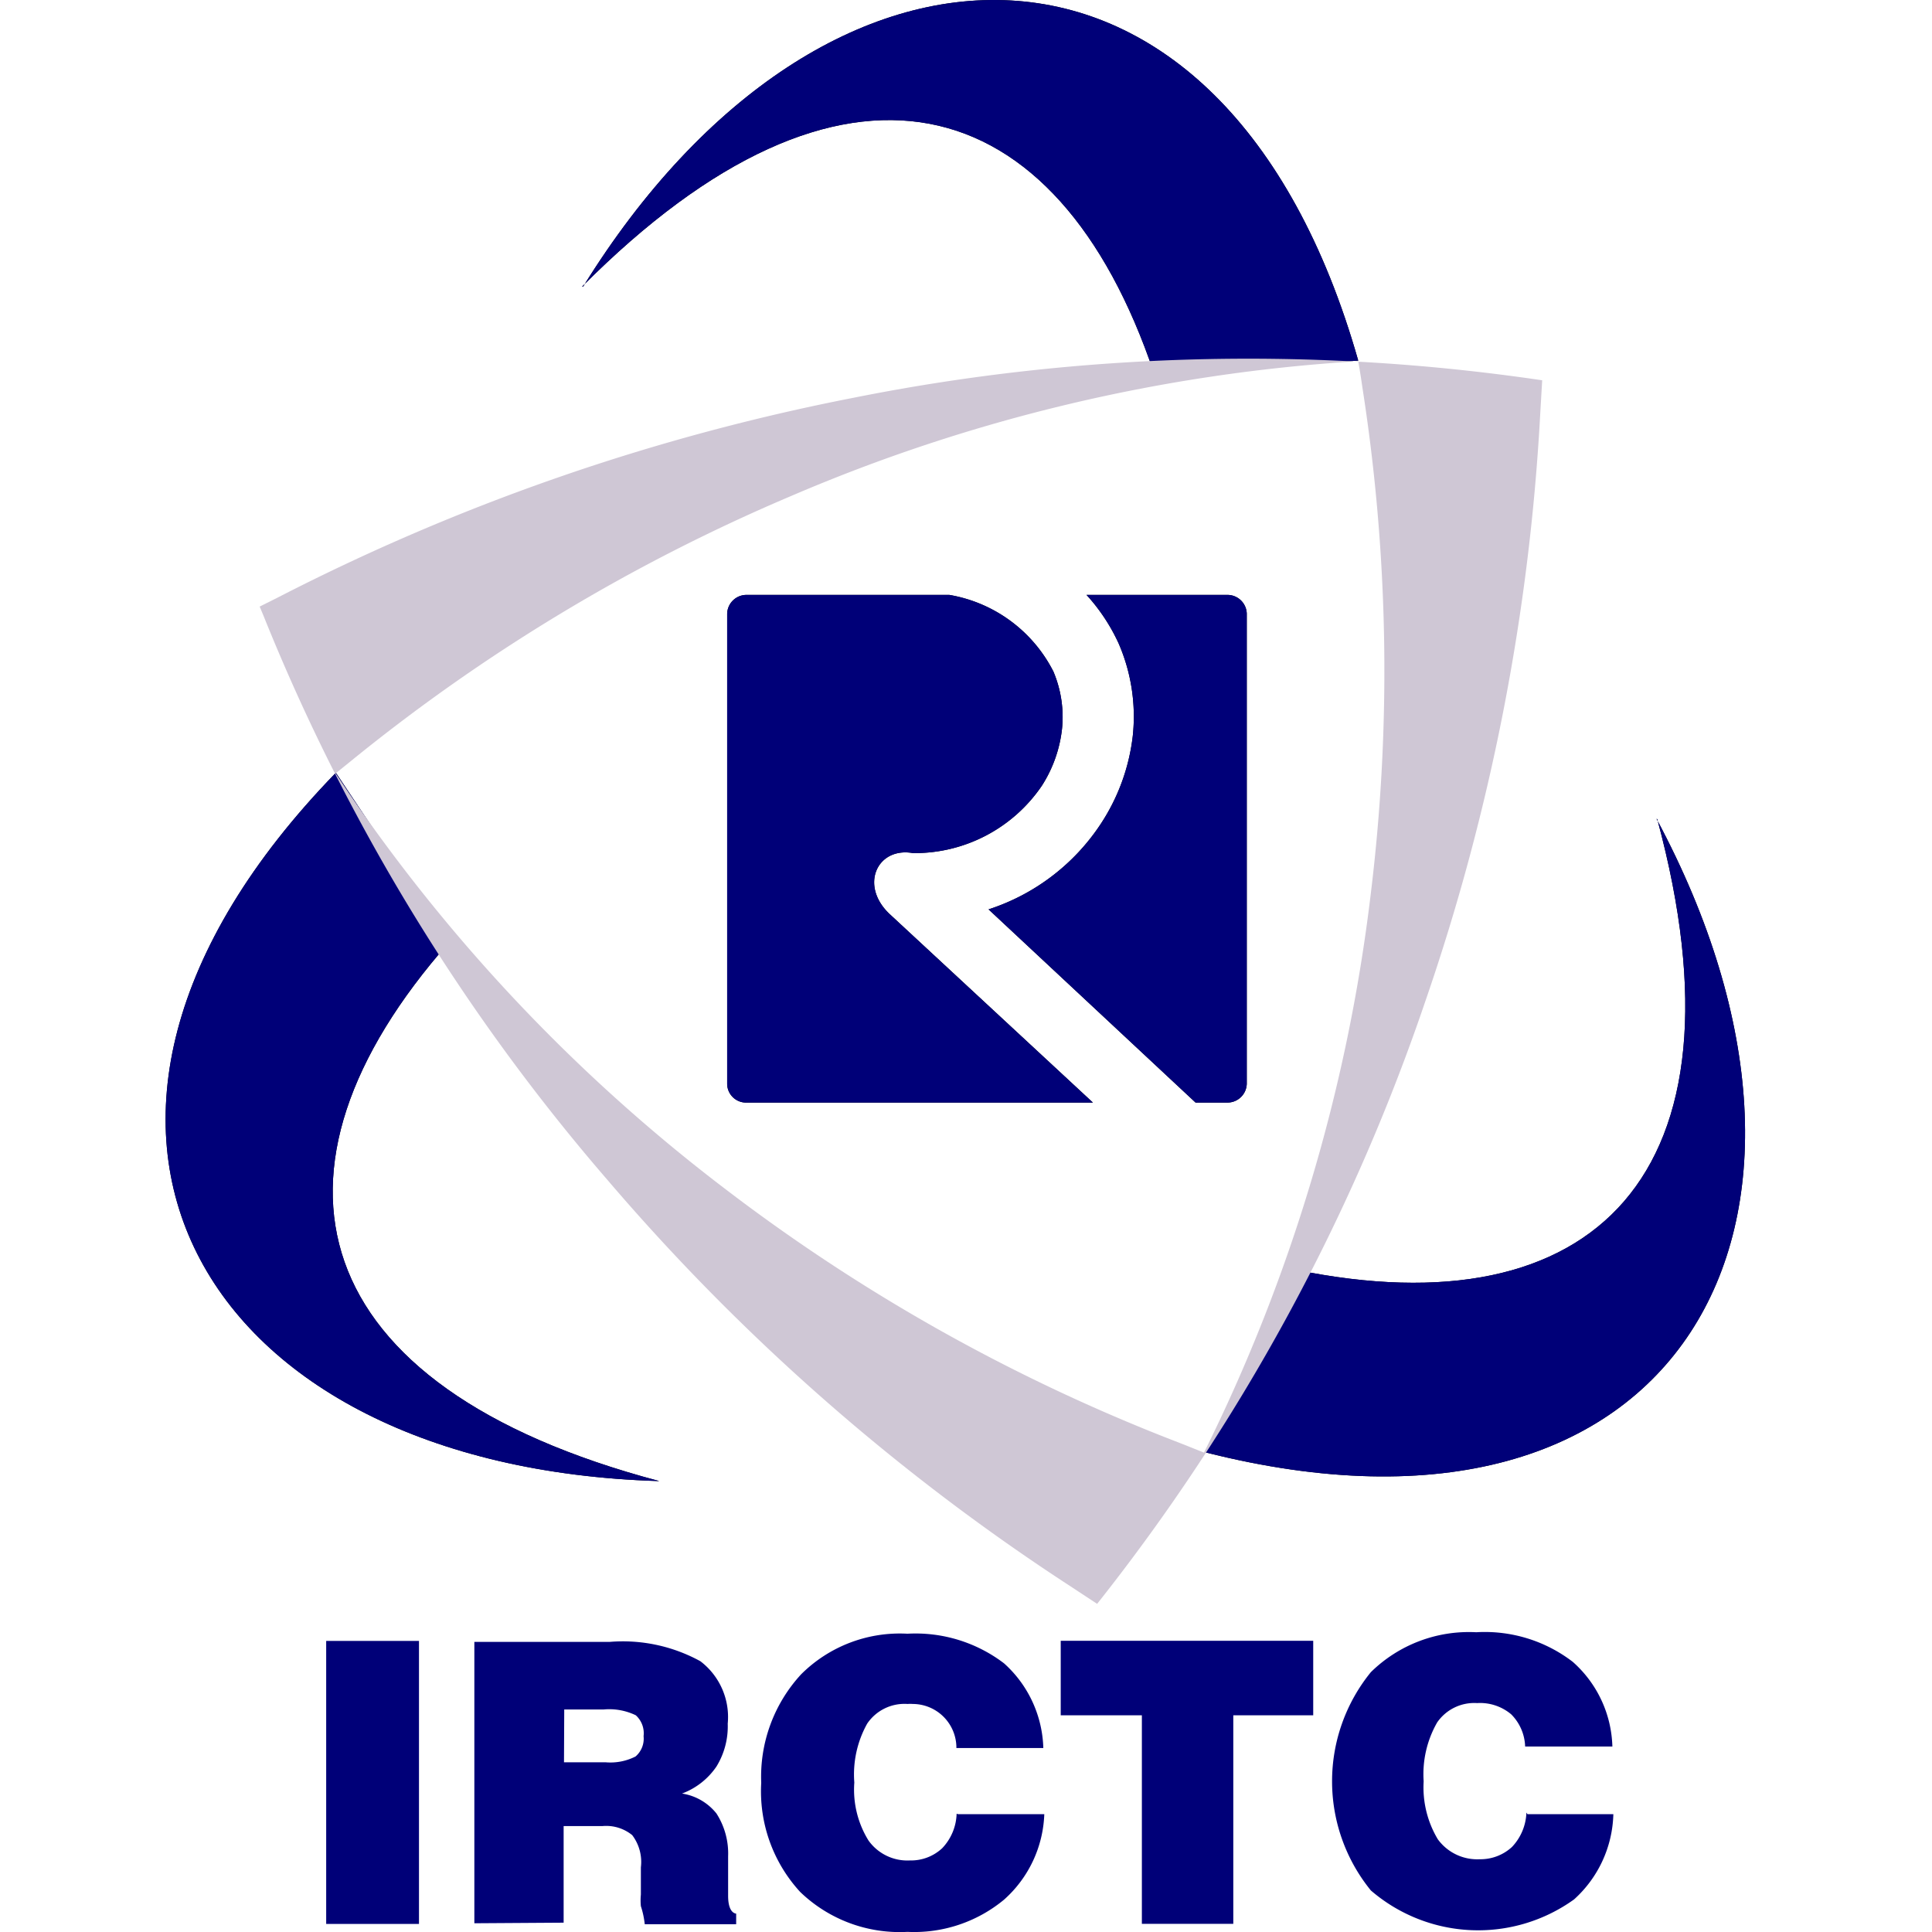 <svg xmlns="http://www.w3.org/2000/svg" width="103" height="103" viewBox="0 0 103 103">
  <g id="Group_427" data-name="Group 427" transform="translate(-561 -2382)">
    <g id="Rectangle_69" data-name="Rectangle 69" transform="translate(561 2382)" fill="#161920" stroke="#707070" stroke-width="1" opacity="0">
      <rect width="103" height="103" stroke="none"/>
      <rect x="0.5" y="0.5" width="102" height="102" fill="none"/>
    </g>
    <g id="Group_21648" data-name="Group 21648" transform="translate(569.829 2382)">
      <path id="Path_26795" data-name="Path 26795" d="M26.306,78.96C7.249,73.913,4.365,62.413,15.1,50.246L9.069,41.2C-9.161,59.975,1.859,78.2,26.233,78.96ZM79.517,43.672C84.666,62.708,76.084,70.944,60.254,67.7l-4.806,9.736c25.287,6.4,35.59-12.2,24.031-33.777ZM22.2,15.278c13.9-13.972,25.322-10.711,30.492,4.635l10.883-.687C56.42-5.938,35.115-5.491,22.255,15.278Z" transform="translate(0.007 -0.002)" fill-rule="evenodd"/>
      <path id="Path_26796" data-name="Path 26796" d="M26.306,78.96C7.249,73.913,4.365,62.413,15.1,50.246L9.069,41.2C-9.161,59.975,1.859,78.2,26.233,78.96ZM79.517,43.672C84.666,62.708,76.084,70.944,60.254,67.7l-4.806,9.736c25.287,6.4,35.59-12.2,24.031-33.777ZM22.2,15.278c13.9-13.972,25.322-10.711,30.492,4.635l10.883-.687C56.42-5.938,35.115-5.491,22.255,15.278Z" transform="translate(0.007 -0.002)" fill="#000078"/>
      <path id="Path_26797" data-name="Path 26797" d="M59.243,122.09h0l-1.408-.927A114.834,114.834,0,0,1,33.145,99.5,107.051,107.051,0,0,1,14.8,69.415l-.206-.494h0l.927-.463A115.283,115.283,0,0,1,46.28,57.784a107.256,107.256,0,0,1,36.688-.927h0l-.1,1.716A115.193,115.193,0,0,1,76.72,90.016a107.146,107.146,0,0,1-17.508,32.109Zm5.7-8.064h0l-1.339-.532A97.366,97.366,0,0,1,39.345,99.917a91.009,91.009,0,0,1-20.45-21.731l-.254-.371h0l.687-.553A97.473,97.473,0,0,1,42.95,63.016a90.63,90.63,0,0,1,30.21-7.175h0c.086.481.158.944.227,1.425a97.874,97.874,0,0,1,.426,27.1,91.073,91.073,0,0,1-8.874,29.657Z" transform="translate(-9.579 -36.583)" fill="#cfc7d5" fill-rule="evenodd"/>
      <path id="Path_26798" data-name="Path 26798" d="M88.23,92.383H99.044a7.666,7.666,0,0,1,5.548,4.085,6.214,6.214,0,0,1,.46,3.055,7.045,7.045,0,0,1-1.078,3.038,8.2,8.2,0,0,1-6.866,3.587c-1.905-.343-2.867,1.716-1.253,3.244L106.7,119.449H88.23a1.009,1.009,0,0,1-1.03-.992V93.4A1.03,1.03,0,0,1,88.23,92.383Zm18.126,0h7.532a1.03,1.03,0,0,1,1.013.992v25.081a1.03,1.03,0,0,1-1.013.992h-1.716l-11.037-10.3a11.353,11.353,0,0,0,5.973-4.542,10.772,10.772,0,0,0,1.716-4.7,9.774,9.774,0,0,0-.752-4.933,9.983,9.983,0,0,0-1.716-2.592Z" transform="translate(-57.262 -60.667)" fill-rule="evenodd"/>
      <path id="Path_26799" data-name="Path 26799" d="M88.23,92.383H99.044a7.666,7.666,0,0,1,5.548,4.085,6.214,6.214,0,0,1,.46,3.055,7.045,7.045,0,0,1-1.078,3.038,8.2,8.2,0,0,1-6.866,3.587c-1.905-.343-2.867,1.716-1.253,3.244L106.7,119.449H88.23a1.009,1.009,0,0,1-1.03-.992V93.4A1.03,1.03,0,0,1,88.23,92.383Zm18.126,0h7.532a1.03,1.03,0,0,1,1.013.992v25.081a1.03,1.03,0,0,1-1.013.992h-1.716l-11.037-10.3a11.353,11.353,0,0,0,5.973-4.542,10.772,10.772,0,0,0,1.716-4.7,9.774,9.774,0,0,0-.752-4.933,9.983,9.983,0,0,0-1.716-2.592Z" transform="translate(-57.262 -60.667)" fill="#000078"/>
      <path id="Path_26800" data-name="Path 26800" d="M24.93,269.918V254.83h4.947v15.088Z" transform="translate(-16.369 -167.348)" fill="#000078" fill-rule="evenodd"/>
      <path id="Path_26801" data-name="Path 26801" d="M52.719,261.356h2.214a2.959,2.959,0,0,0,1.6-.309,1.246,1.246,0,0,0,.429-1.081,1.294,1.294,0,0,0-.415-1.116,3.254,3.254,0,0,0-1.716-.309H52.732Zm-4.779,8.582v-15h7.209a8.582,8.582,0,0,1,4.84,1.03,3.735,3.735,0,0,1,1.459,3.33,4.085,4.085,0,0,1-.6,2.283,3.848,3.848,0,0,1-1.837,1.442,2.908,2.908,0,0,1,1.837,1.064,3.948,3.948,0,0,1,.621,2.283v2.108h0c0,.6.172.91.429.948v.563H57.024a4.613,4.613,0,0,0-.206-.961,3.131,3.131,0,0,1,0-.621v-1.452a2.362,2.362,0,0,0-.463-1.716,2.2,2.2,0,0,0-1.6-.481H52.7v5.149Z" transform="translate(-31.48 -167.404)" fill="#000078" fill-rule="evenodd"/>
      <path id="Path_26802" data-name="Path 26802" d="M102.956,263.3h4.6a6.4,6.4,0,0,1-2.146,4.559,7.508,7.508,0,0,1-5.149,1.717,7.638,7.638,0,0,1-5.719-2.128,7.923,7.923,0,0,1-2.077-5.819,8.05,8.05,0,0,1,2.128-5.785,7.443,7.443,0,0,1,5.668-2.163,7.782,7.782,0,0,1,5.149,1.579,6.3,6.3,0,0,1,2.094,4.514H102.87a2.334,2.334,0,0,0-2.321-2.348,2.026,2.026,0,0,0-.288,0,2.4,2.4,0,0,0-2.146,1.047,5.548,5.548,0,0,0-.687,3.141,5.15,5.15,0,0,0,.755,3.09,2.547,2.547,0,0,0,2.214,1.064,2.434,2.434,0,0,0,1.716-.652,2.784,2.784,0,0,0,.769-1.837Z" transform="translate(-60.711 -166.583)" fill="#000078" fill-rule="evenodd"/>
      <path id="Path_26803" data-name="Path 26803" d="M143.326,269.9V258.782H139V254.81h13.461v3.972H148.2V269.9Z" transform="translate(-91.279 -167.335)" fill="#000078" fill-rule="evenodd"/>
      <path id="Path_26804" data-name="Path 26804" d="M191.55,263.152h4.583a6.33,6.33,0,0,1-2.094,4.545,8.761,8.761,0,0,1-10.834-.477,9.221,9.221,0,0,1,0-11.638,7.453,7.453,0,0,1,5.616-2.128,7.7,7.7,0,0,1,5.149,1.579,6.255,6.255,0,0,1,2.111,4.514H191.43a2.54,2.54,0,0,0-.742-1.716,2.575,2.575,0,0,0-1.819-.6,2.4,2.4,0,0,0-2.128,1.03,5.548,5.548,0,0,0-.721,3.141,5.376,5.376,0,0,0,.755,3.09,2.6,2.6,0,0,0,2.235,1.064,2.478,2.478,0,0,0,1.716-.652,2.8,2.8,0,0,0,.772-1.837Z" transform="translate(-118.95 -166.435)" fill="#000078" fill-rule="evenodd"/>
    </g>
  </g>
</svg>

